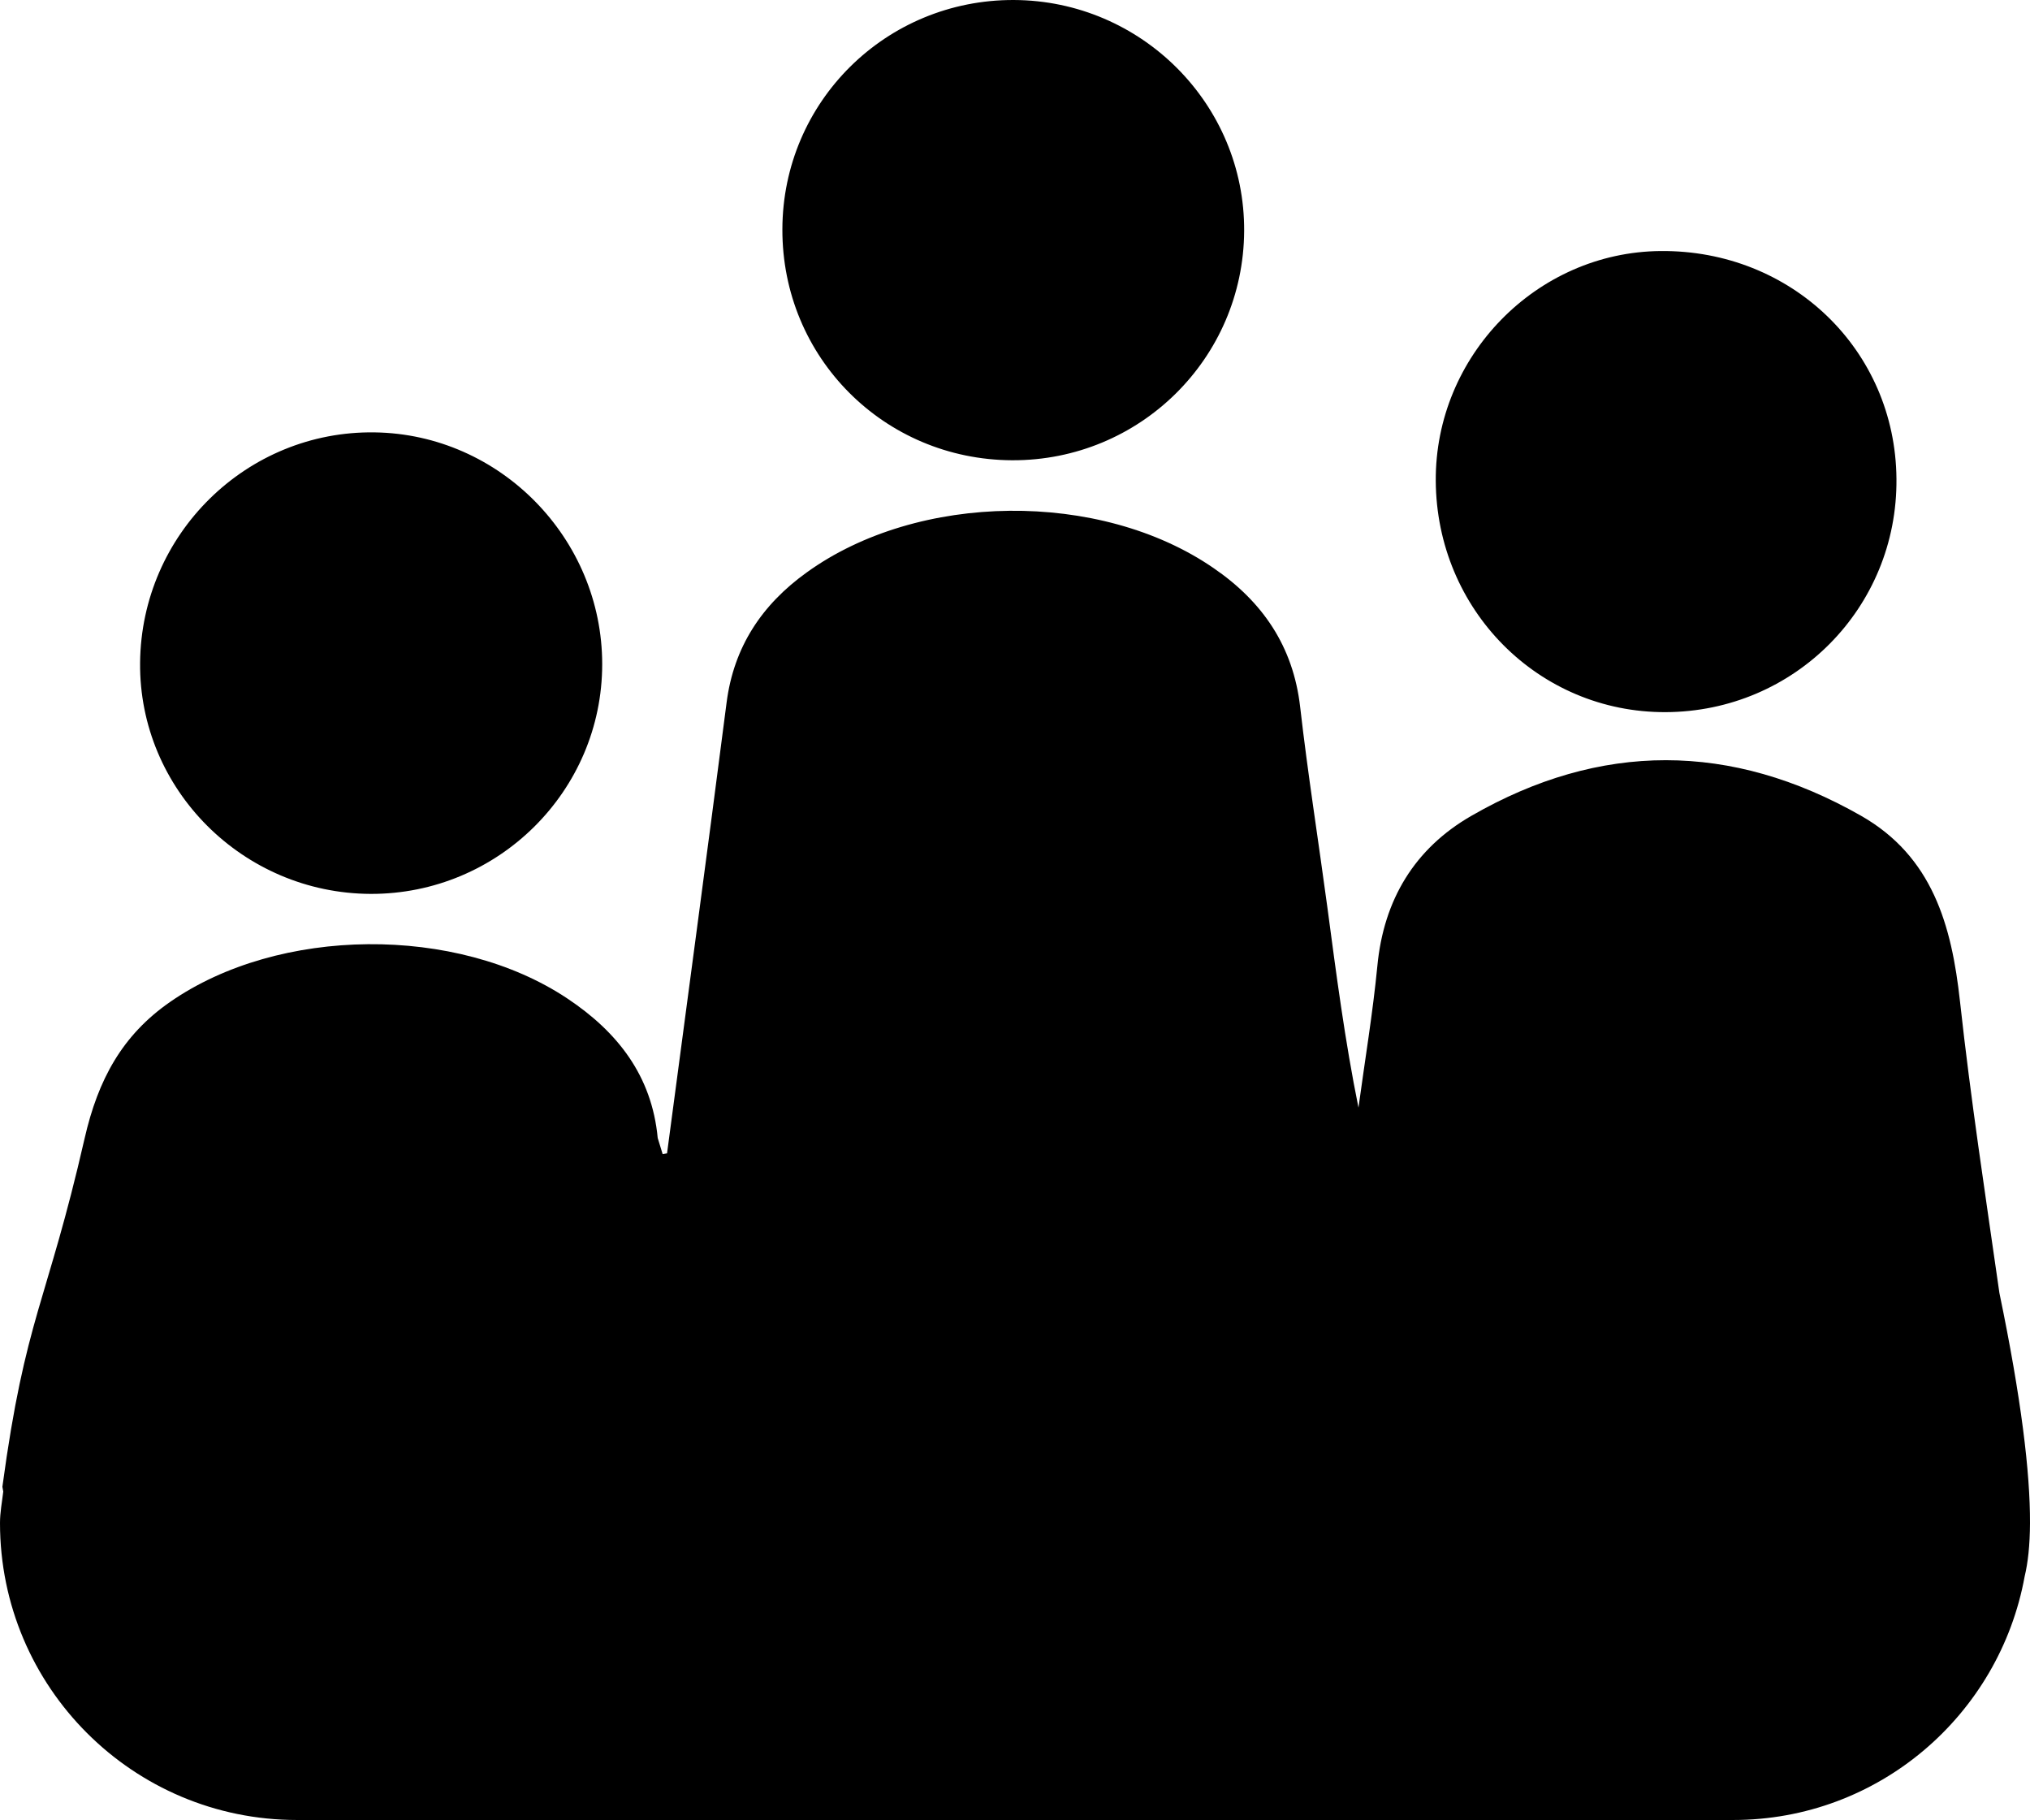 <svg xmlns="http://www.w3.org/2000/svg" width="35.692" height="31.994" viewBox="0 0 35.692 31.994"><path d="M35.692 26.774v-.002c.003-.885-.152-2.183-.538-4.043-.244-1.707-.506-3.413-.693-5.126-.147-1.338-.483-2.547-1.742-3.264-2.279-1.297-4.581-1.305-6.851.004-.995.573-1.54 1.473-1.651 2.639-.081.832-.219 1.659-.332 2.489-.239-1.178-.391-2.352-.547-3.522-.158-1.175-.344-2.345-.478-3.519-.122-1.069-.662-1.854-1.522-2.443-1.994-1.374-5.198-1.339-7.157.078-.784.564-1.28 1.305-1.406 2.287-.34 2.642-.697 5.282-1.047 7.923l-.077.014-.087-.284c-.103-1.097-.708-1.866-1.59-2.453-1.945-1.295-5.071-1.269-6.986.063-.839.583-1.264 1.363-1.5 2.396-.668 2.919-1.043 3.141-1.446 6.125l.015.085c-.021.184-.057.363-.057.552 0 2.884 2.337 5.221 5.221 5.221h25.252c2.562 0 4.682-1.849 5.125-4.282.058-.241.092-.546.094-.938zm-17.897-18.683c2.245.009 4.067-1.791 4.08-4.029.013-2.229-1.806-4.053-4.049-4.062-2.249-.008-4.065 1.789-4.07 4.03-.007 2.25 1.786 4.051 4.039 4.061zm-11.279 7.623c2.241.007 4.072-1.807 4.072-4.038 0-2.212-1.797-4.043-3.999-4.075-2.252-.034-4.106 1.789-4.126 4.052-.02 2.222 1.808 4.052 4.053 4.061zm22.766-3.195c2.272-.007 4.083-1.836 4.062-4.102-.018-2.264-1.846-4.026-4.149-4.004-2.178.019-3.964 1.846-3.951 4.039.013 2.268 1.808 4.074 4.038 4.067z" fill-rule="evenodd" clip-rule="evenodd"/></svg>